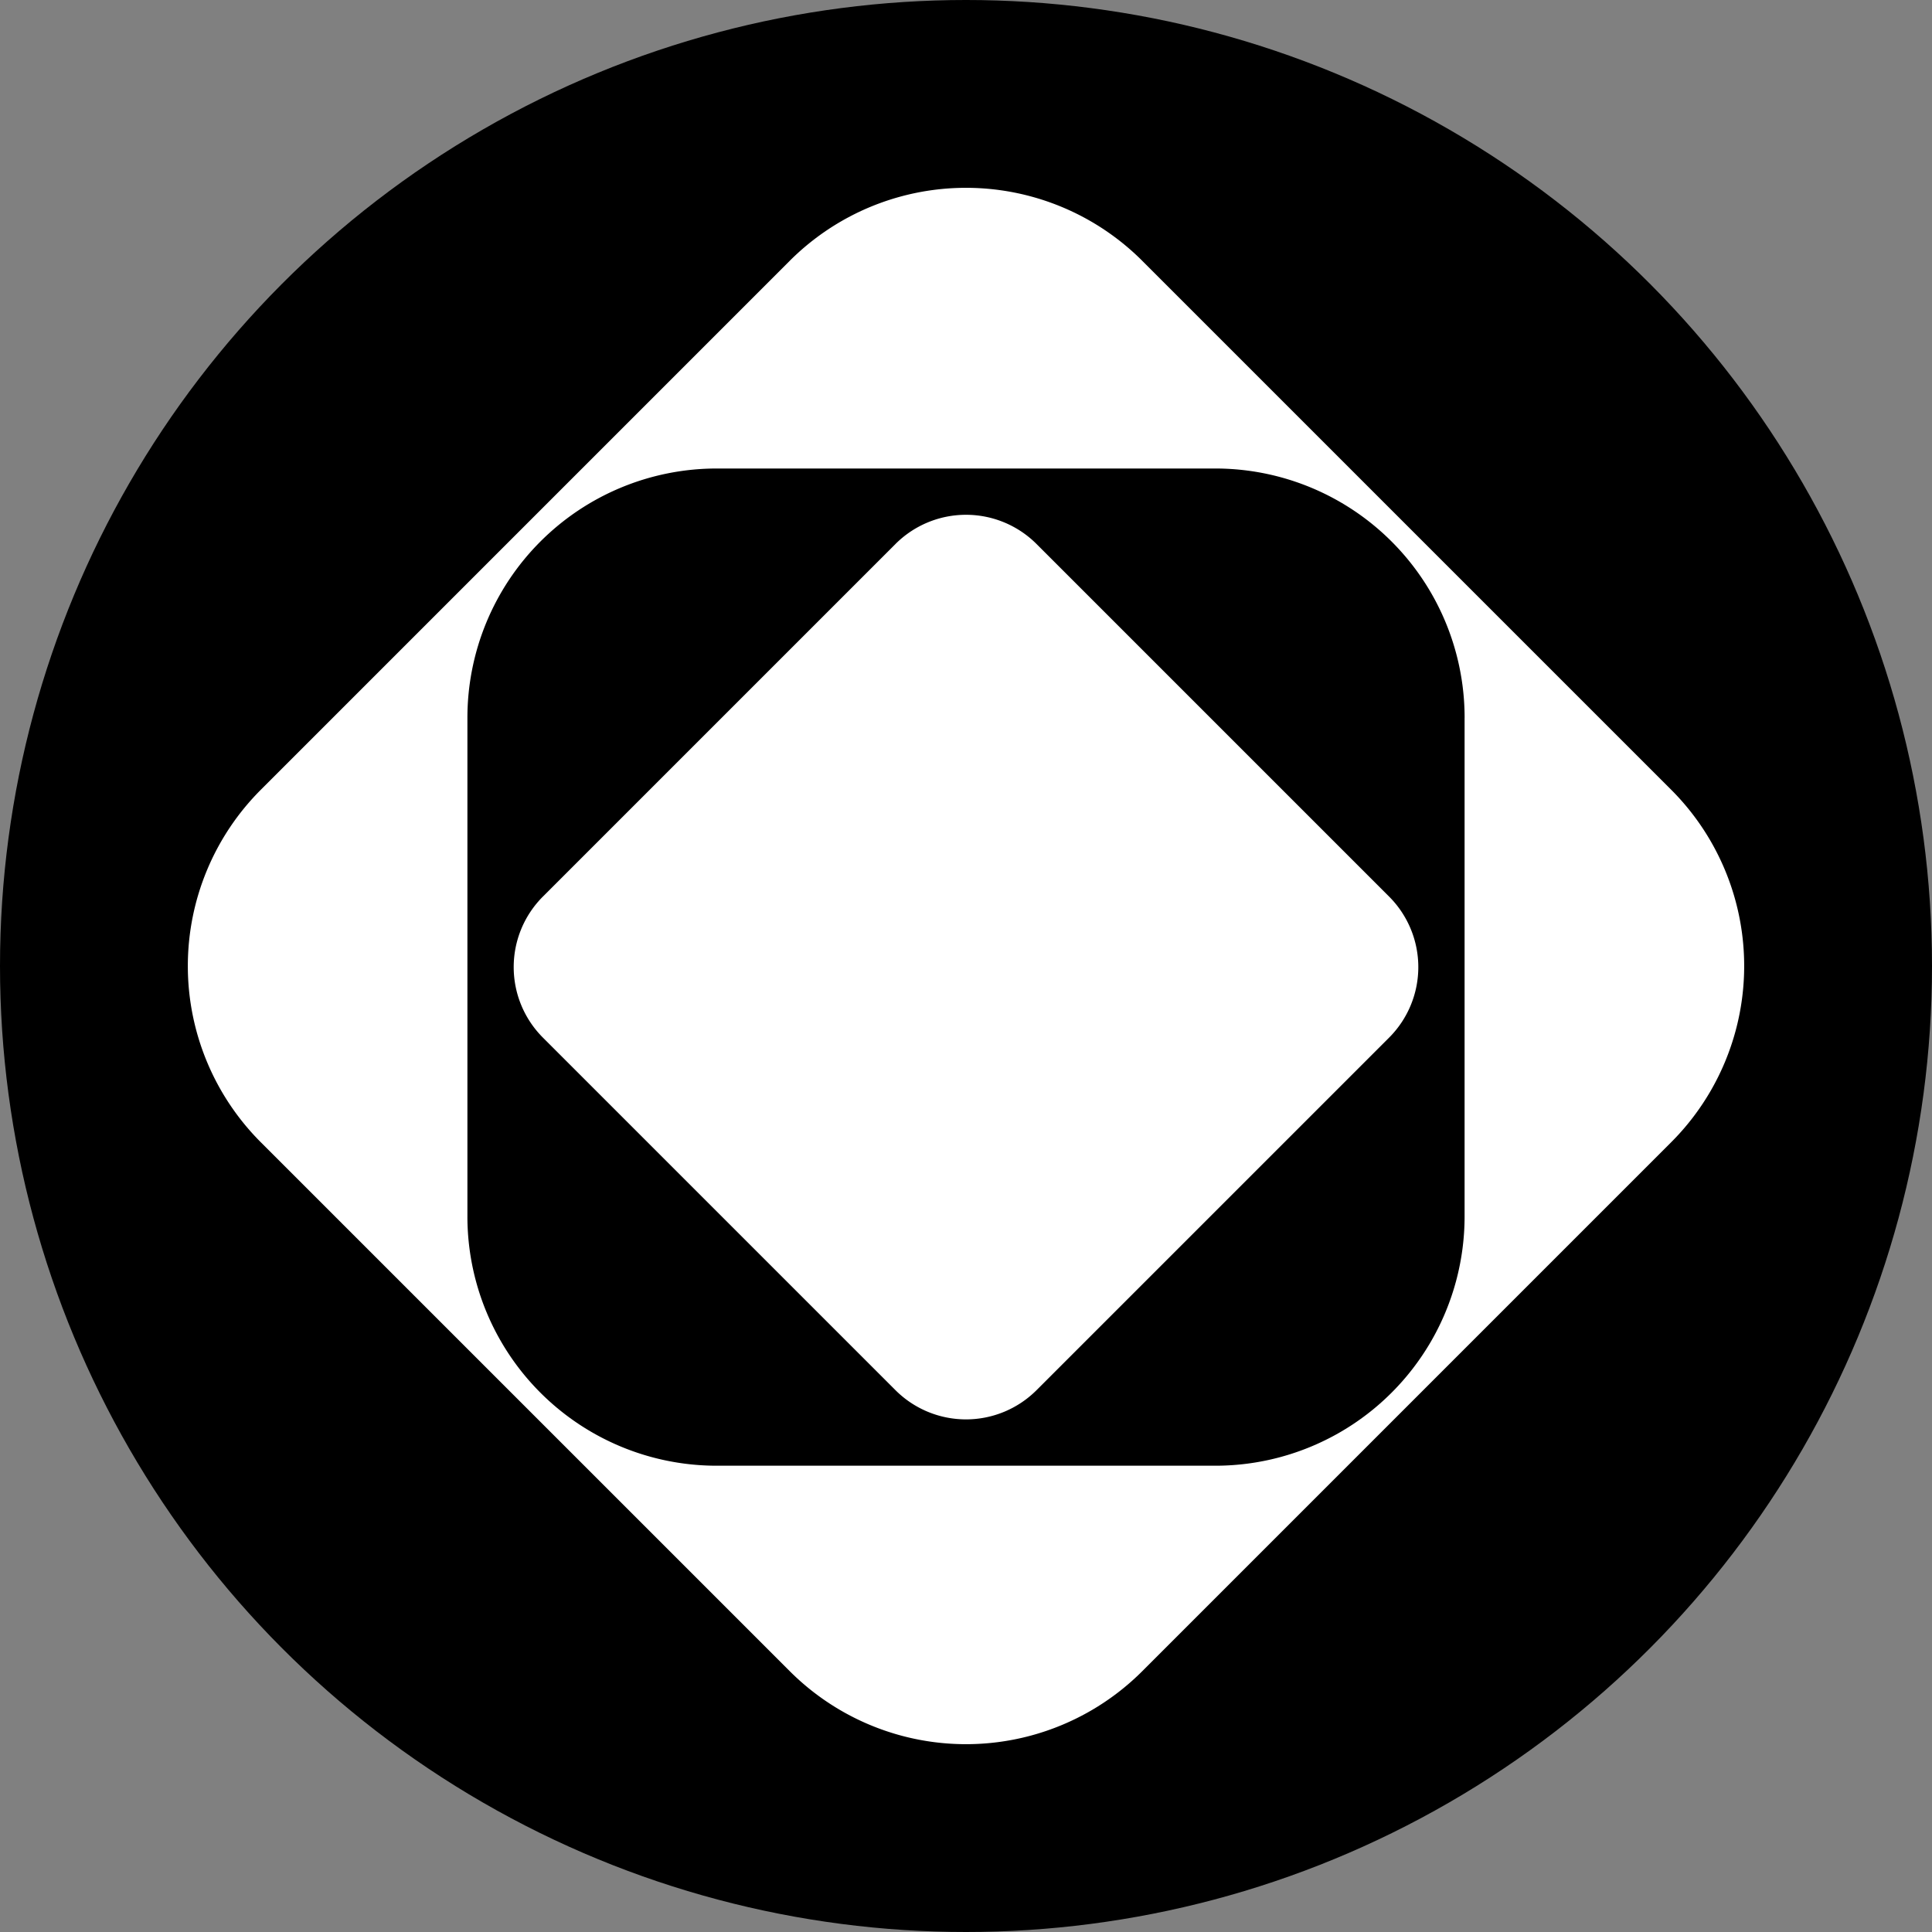 <svg width="72" height="72" fill="none" xmlns="http://www.w3.org/2000/svg"><rect width="100%" height="100%" fill="#808080" stroke="none"/><circle cx="36" cy="36" r="36" fill="#000"/><path fill-rule="evenodd" clip-rule="evenodd" d="M42.57 9.721a9.291 9.291 0 00-13.14 0L9.721 29.431a9.291 9.291 0 000 13.139l19.71 19.709a9.29 9.29 0 0013.139 0l19.709-19.71a9.29 9.29 0 000-13.139L42.569 9.721zm12.012 17.03a9.29 9.29 0 00-9.291-9.291H26.709a9.29 9.29 0 00-9.29 9.29v18.582a9.29 9.29 0 009.29 9.291h18.582a9.29 9.29 0 009.29-9.29V26.75z" fill="#fff"/><path d="M33.372 20.273a3.717 3.717 0 015.256 0l13.14 13.14a3.717 3.717 0 010 5.256l-13.14 13.139a3.717 3.717 0 01-5.256 0l-13.14-13.14a3.717 3.717 0 010-5.255l13.14-13.14z" fill="#fff"/></svg>